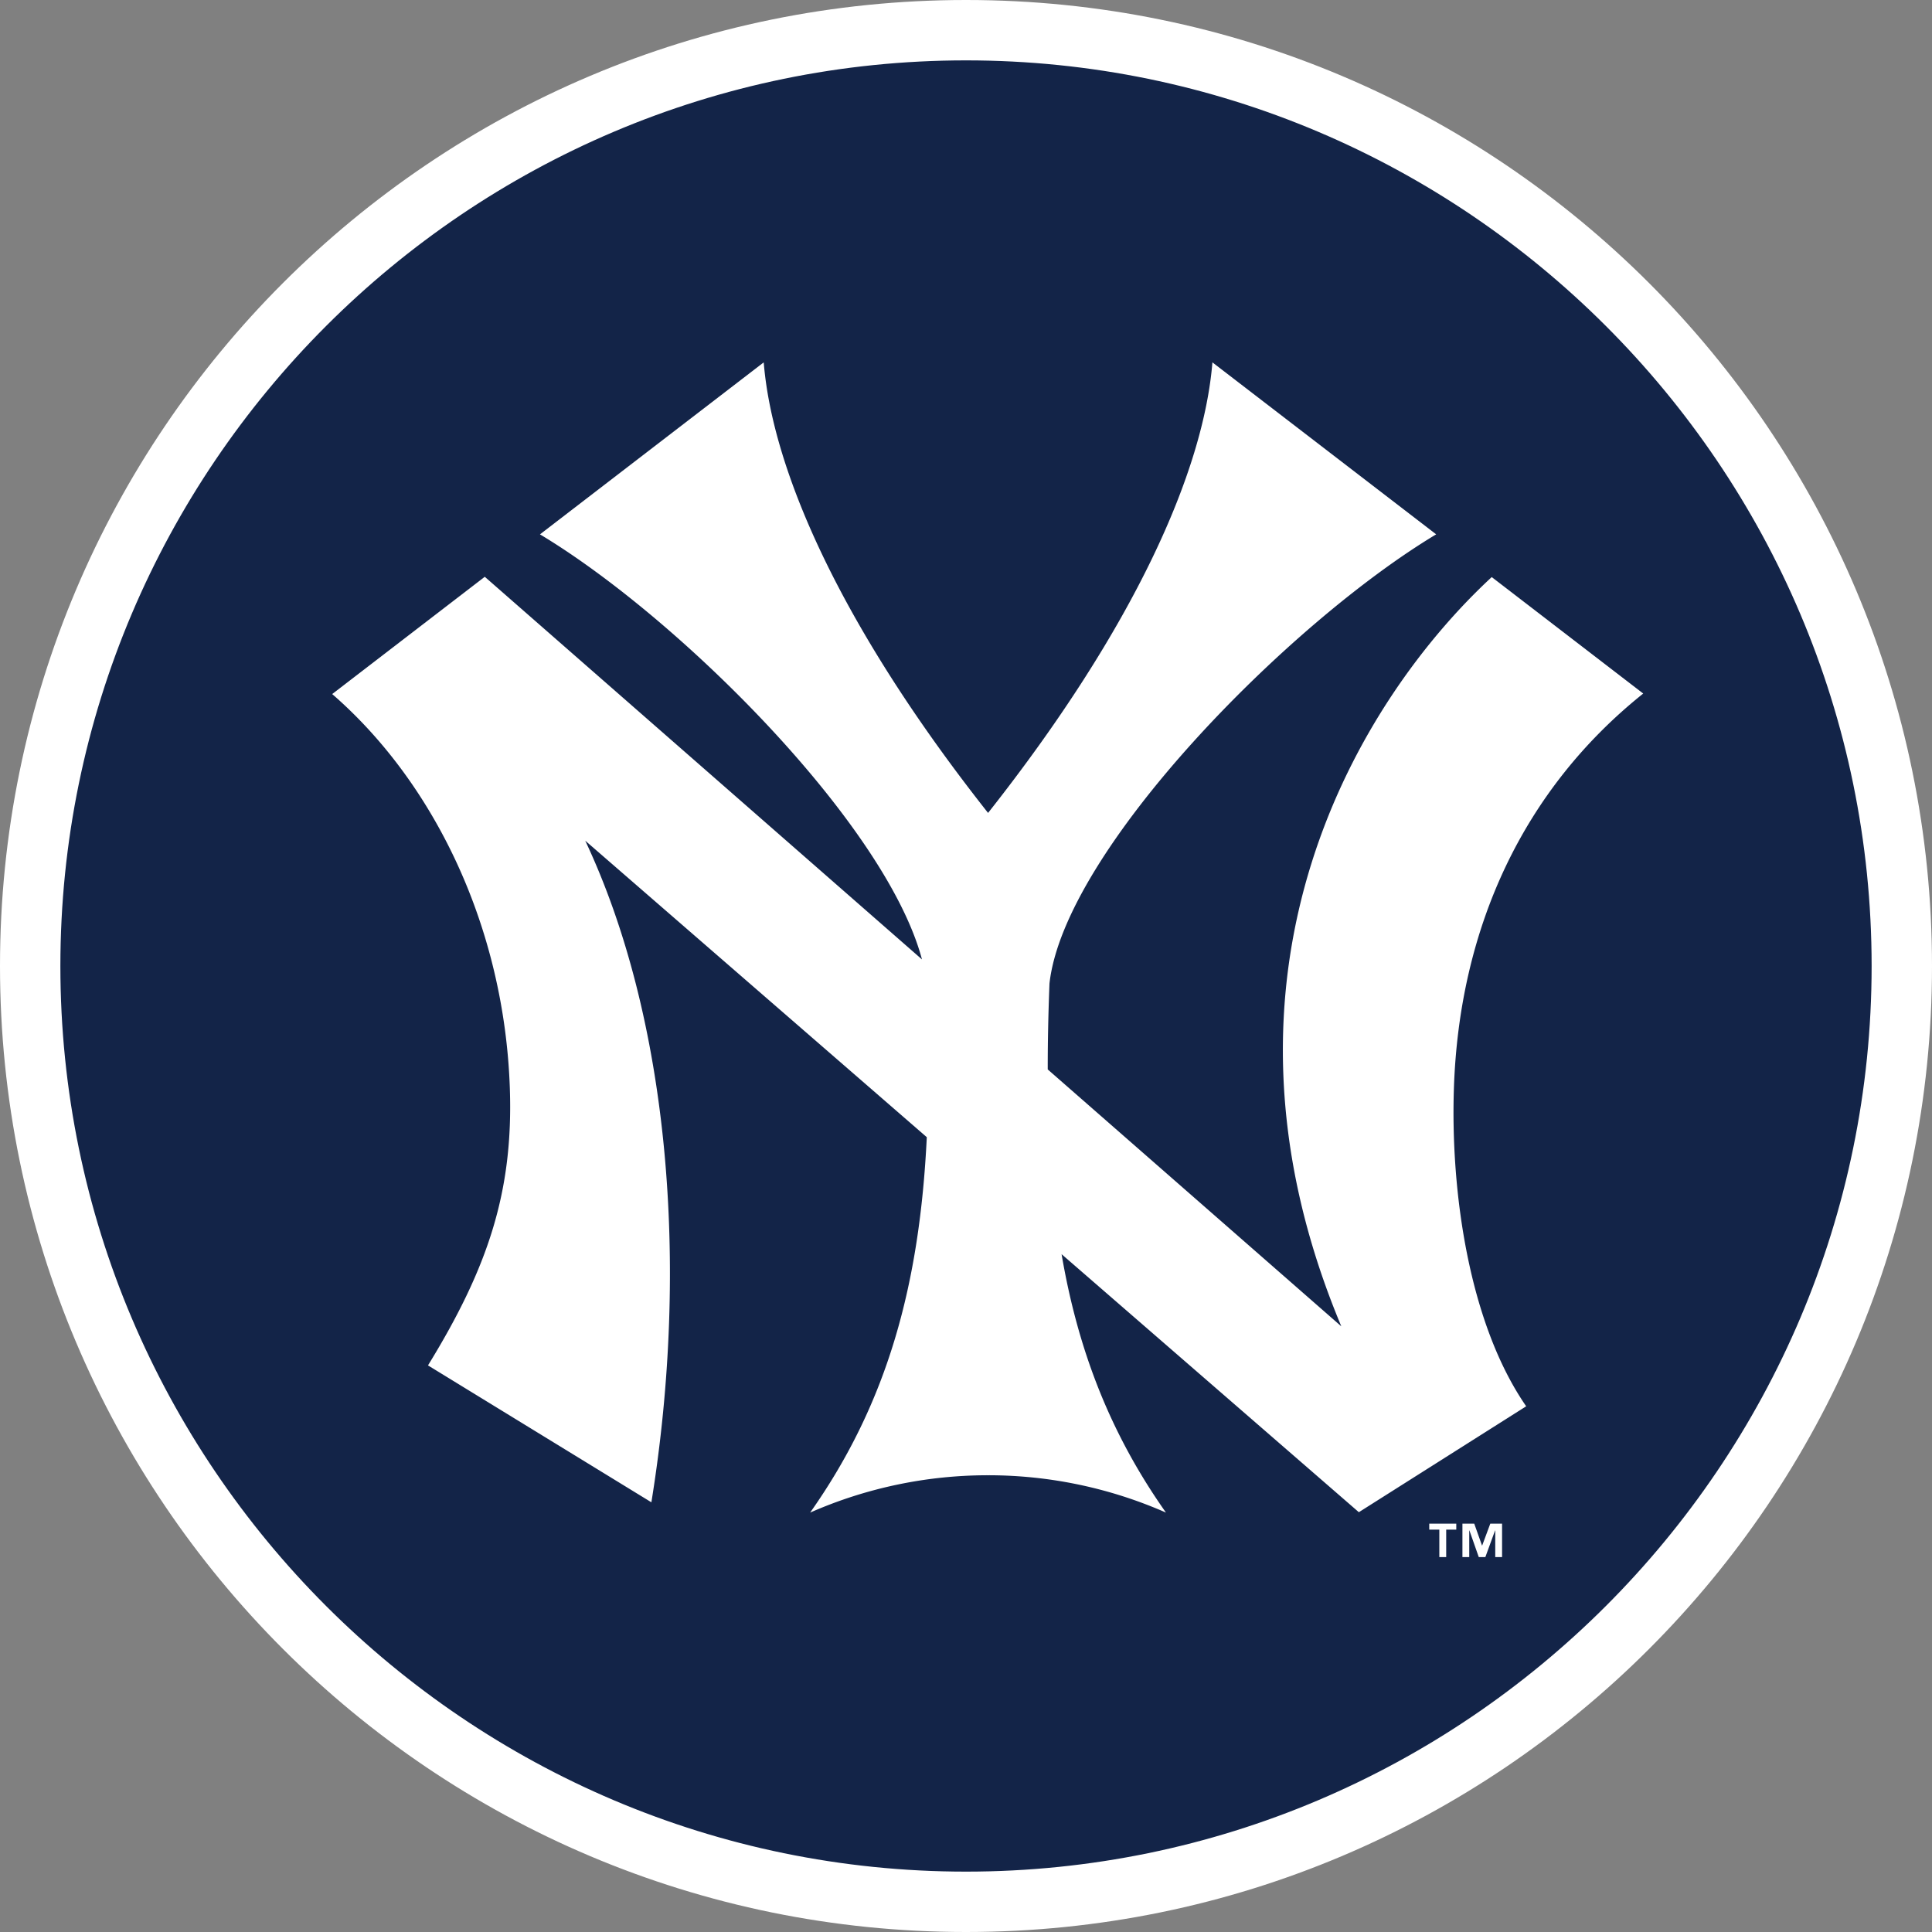<svg xmlns="http://www.w3.org/2000/svg" xml:space="preserve" style="enable-background:new 0 0 160 160" viewBox="0 0 160 160"><rect x="0" y="0" width="160" height="160" fill="#808080" stroke="none"/><path d="M80 157.5c-42.672 0-77.5-34.828-77.5-77.5S37.328 2.5 80 2.5s77.5 34.828 77.5 77.5-34.828 77.5-77.5 77.5z" style="fill:#132448"/><path d="M80 5c41.328 0 75 33.672 75 75s-33.672 75-75 75S5 121.328 5 80 38.672 5 80 5m0-5C35.828 0 0 35.828 0 80s35.828 80 80 80 80-35.828 80-80S124.172 0 80 0z" style="fill:#fff"/><path d="m136.085 57.436-12.546-9.645c-10.782 9.976-24.849 32.465-12.457 62.051L86.769 88.566c-.003-2.293.048-4.665.145-7.125 1.233-11.015 19.755-29.822 32.024-37.189L100.407 30.01c-.732 8.994-6.419 21.91-18.579 37.313-12.161-15.403-17.85-28.317-18.58-37.313l-18.53 14.243c11.559 6.939 28.663 24.033 31.636 35.201L40.147 47.767l-12.636 9.712c8.512 7.395 14.265 19.388 14.713 32.677.286 8.496-1.792 14.808-6.78 22.92l18.501 11.338c3.19-19.723 1.433-40.115-5.478-54.792l28.286 24.555c-.586 12.072-3.187 21.926-9.661 31.089a36.567 36.567 0 0 1 14.736-3.092 36.547 36.547 0 0 1 14.732 3.092c-4.653-6.587-7.302-13.533-8.644-21.4l24.618 21.368 13.859-8.772c-4.758-6.88-6.267-17.809-5.988-26.305.438-13.372 5.789-24.814 15.68-32.721zM120.603 126.676h-.835v2.277h-.569v-2.277h-.835v-.494h2.239v.494zm3.792 2.277h-.565v-2.208h-.014l-.806 2.208h-.544l-.775-2.208h-.014v2.208h-.565v-2.772h.978l.644 1.811h.014l.672-1.811h.975v2.772z" style="fill:#fff"/></svg>